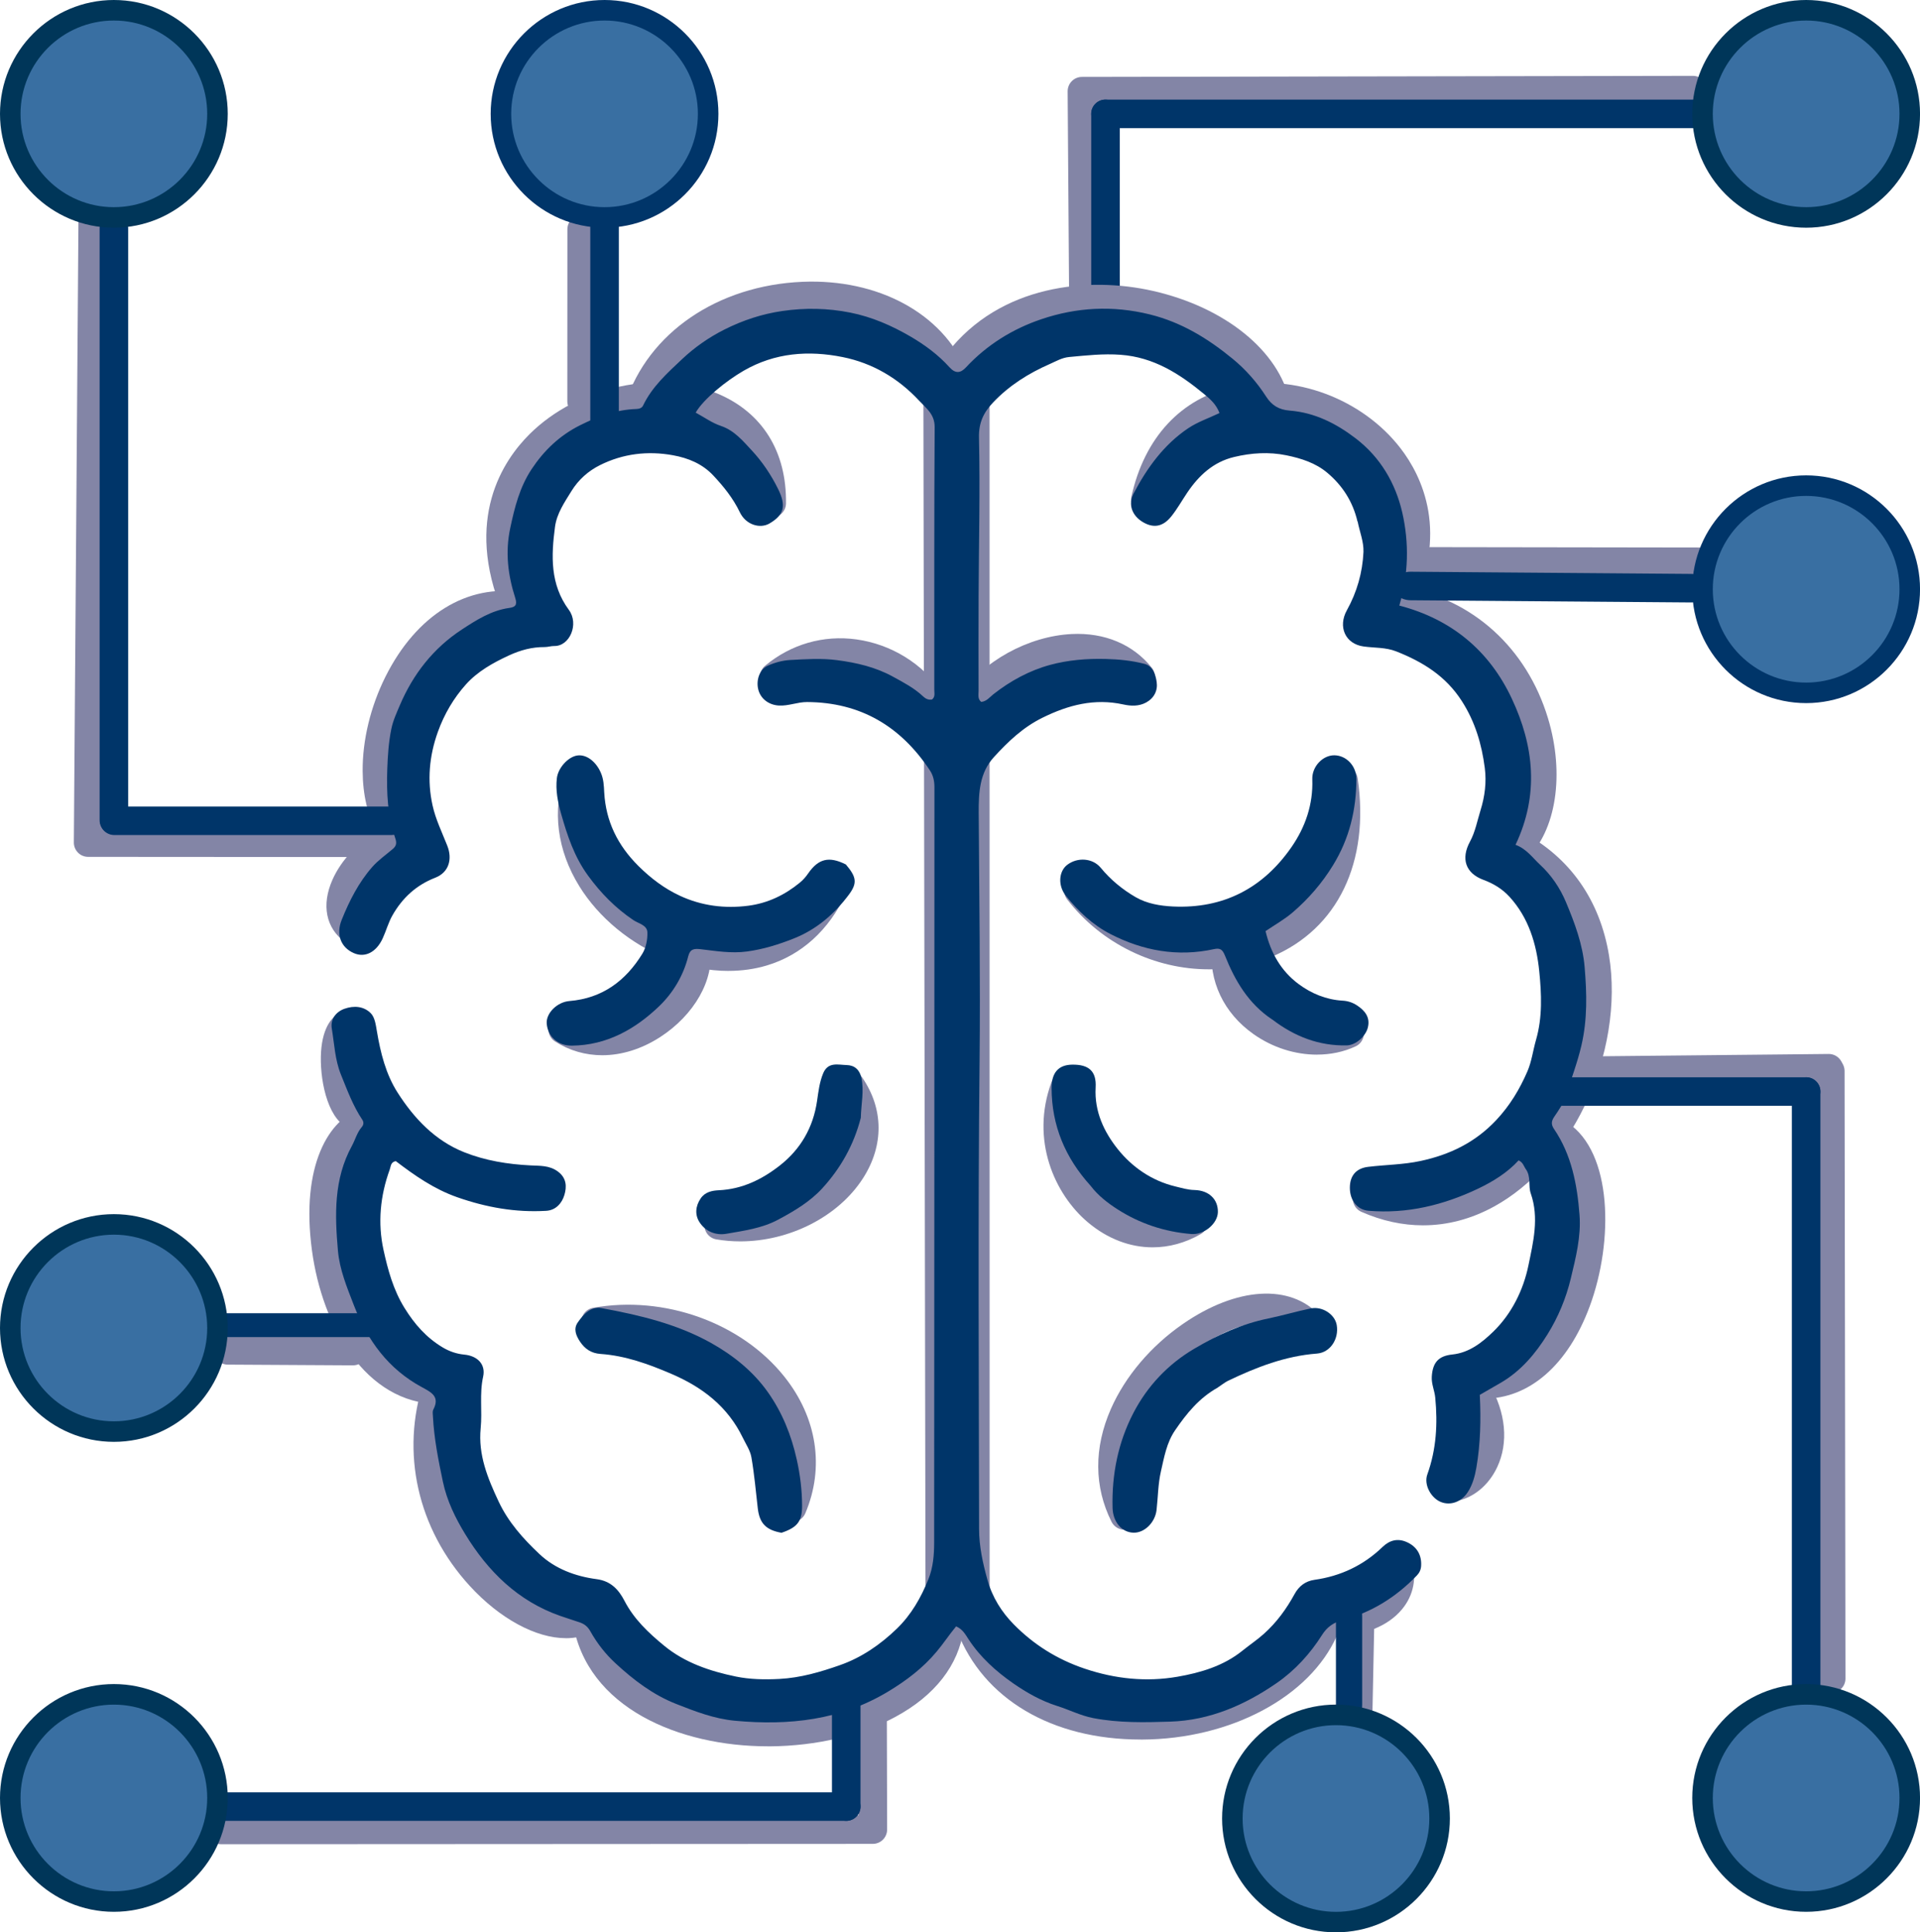<?xml version="1.0" encoding="UTF-8"?>
<svg id="Layer_1" data-name="Layer 1" xmlns="http://www.w3.org/2000/svg" viewBox="0 0 561.05 564.74">
  <defs>
    <style>
      .cls-1 {
        fill: #396fa2;
      }

      .cls-2 {
        fill: #003659;
      }

      .cls-3 {
        fill: #003569;
      }

      .cls-4 {
        fill: #8385a6;
      }
    </style>
  </defs>
  <g>
    <path class="cls-4" d="M113.58,250.48h0l-87.83-.06c-1.11,0-2.18-.44-2.96-1.23-.78-.79-1.22-1.86-1.21-2.97l1.34-181.53c.02-2.29,1.88-4.14,4.17-4.14h.03c2.3.02,4.16,1.9,4.14,4.2l-1.3,177.33,83.63.06c2.3,0,4.17,1.87,4.17,4.18,0,2.3-1.87,4.17-4.17,4.17Z"/>
    <path class="cls-4" d="M316.57,89.74c-2.29,0-4.16-1.85-4.17-4.14l-.42-58.91c0-1.11.43-2.18,1.21-2.97.78-.79,1.85-1.23,2.96-1.24l178.54-.31h0c2.3,0,4.17,1.86,4.17,4.17,0,2.3-1.86,4.18-4.17,4.18l-174.34.31.39,54.72c.02,2.3-1.84,4.19-4.14,4.2h-.03Z"/>
    <path class="cls-4" d="M103.15,399.03h-.02l-36.58-.21c-2.3-.01-4.16-1.89-4.15-4.2.01-2.3,1.88-4.15,4.17-4.15h.02l36.58.21c2.3.01,4.16,1.89,4.15,4.2-.01,2.3-1.88,4.15-4.17,4.15Z"/>
    <path class="cls-4" d="M397.98,504.24h-.06c-1.69-.04-3.03-1.43-2.99-3.12l.64-31.21c.03-1.67,1.4-2.99,3.05-2.99h.06c1.69.04,3.03,1.43,2.99,3.12l-.64,31.21c-.03,1.67-1.4,2.99-3.05,2.99Z"/>
    <path class="cls-4" d="M64.47,538.97c-2.3,0-4.17-1.87-4.17-4.17,0-2.3,1.87-4.17,4.17-4.17l186.41-.1-.07-27.71c0-2.3,1.86-4.18,4.16-4.18h.01c2.3,0,4.17,1.86,4.17,4.16l.08,31.89c0,1.11-.44,2.17-1.22,2.96-.78.78-1.84,1.23-2.95,1.23l-190.59.1h0Z"/>
    <path class="cls-4" d="M496.83,168.37h0l-82.11-.12c-2.3,0-4.17-1.87-4.17-4.18,0-2.3,1.87-4.17,4.17-4.17h0l82.11.12c2.3,0,4.17,1.87,4.17,4.18,0,2.3-1.87,4.17-4.17,4.17Z"/>
    <path class="cls-4" d="M169.95,121.45h0c-2.3,0-4.17-1.87-4.17-4.17l.02-50.27c0-2.3,1.87-4.17,4.17-4.17h0c2.3,0,4.17,1.87,4.17,4.17l-.02,50.27c0,2.3-1.87,4.17-4.17,4.17Z"/>
    <path class="cls-3" d="M247.28,532.16H64.66c-2.31,0-4.17-1.87-4.17-4.17s1.87-4.17,4.17-4.17h182.63c2.31,0,4.17,1.87,4.17,4.17s-1.87,4.17-4.17,4.17Z"/>
    <path class="cls-4" d="M535.1,494.75c-2.3,0-4.17-1.86-4.17-4.17l-.26-177.55c0-2.3,1.86-4.17,4.17-4.18h0c2.3,0,4.17,1.86,4.17,4.17l.26,177.55c0,2.3-1.86,4.17-4.17,4.18h0Z"/>
    <path class="cls-4" d="M466.95,317.05c-2.29,0-4.15-1.84-4.17-4.13-.02-2.3,1.83-4.19,4.13-4.21l67.44-.68h.04c2.29,0,4.15,1.84,4.17,4.13.02,2.3-1.83,4.19-4.13,4.21l-67.44.68h-.04Z"/>
    <path class="cls-3" d="M527.78,497.65c-2.3,0-4.17-1.87-4.17-4.17v-174.47c0-2.3,1.87-4.17,4.17-4.17s4.17,1.87,4.17,4.17v174.47c0,2.3-1.87,4.17-4.17,4.17Z"/>
    <path class="cls-3" d="M496.41,37.45h-173.38c-2.3,0-4.17-1.87-4.17-4.17s1.87-4.17,4.17-4.17h173.38c2.3,0,4.17,1.87,4.17,4.17s-1.87,4.17-4.17,4.17Z"/>
    <path class="cls-3" d="M323.04,95.24c-2.3,0-4.17-1.87-4.17-4.17v-57.79c0-2.31,1.87-4.17,4.17-4.17s4.17,1.87,4.17,4.17v57.79c0,2.31-1.87,4.17-4.17,4.17Z"/>
    <path class="cls-3" d="M33.28,243.89c-2.31,0-4.17-1.87-4.17-4.17V66.75c0-2.31,1.87-4.17,4.17-4.17s4.17,1.87,4.17,4.17v172.97c0,2.31-1.87,4.17-4.17,4.17Z"/>
  </g>
  <path class="cls-4" d="M103.25,276.1c-.84,0-1.69-.25-2.43-.78-5.59-4.01-6.96-10.83-3.65-18.26,2.51-5.63,7.61-11.16,13.04-13.75-2.75-4.87-4.19-10.94-4.24-17.94-.06-9.07,2.31-18.86,6.66-27.58,9.03-18.08,23.96-27.3,39.96-24.65,2.27.38,3.81,2.52,3.44,4.8-.38,2.27-2.52,3.81-4.8,3.44-18.06-2.98-28.4,14.67-31.13,20.15-7.81,15.65-7.66,33.91.36,41.56,1.35,1.29,1.68,3.33.8,4.98-.88,1.65-2.75,2.51-4.58,2.11-2.57-.56-9.05,3.91-11.89,10.29-1.67,3.74-1.37,6.46.89,8.08,1.87,1.34,2.3,3.95.96,5.82-.81,1.14-2.1,1.74-3.4,1.74Z"/>
  <path class="cls-4" d="M150.74,181.66c-1.64,0-3.19-.97-3.86-2.58-11.34-27.39.09-44.49,7.91-52.24,14.14-14.01,37.78-19.06,54.99-11.76,13.03,5.53,20.1,16.92,19.9,32.05-.03,2.3-1.96,4.18-4.23,4.12-2.3-.03-4.15-1.92-4.12-4.23.19-14.77-7.95-21.34-14.82-24.26-14.04-5.96-34.18-1.57-45.86,10-10.94,10.84-13.1,26.15-6.08,43.12.88,2.13-.13,4.57-2.26,5.45-.52.22-1.06.32-1.59.32Z"/>
  <path class="cls-4" d="M186.75,123.18c-.43,0-.86-.07-1.28-.2-2.19-.71-3.4-3.06-2.69-5.25,6.6-20.43,26.89-34.31,51.68-35.37,22.11-.93,40.88,9.2,47.86,25.83.89,2.12-.11,4.57-2.23,5.46-2.12.89-4.57-.11-5.46-2.23-5.62-13.38-21.25-21.5-39.81-20.72-25.84,1.1-39.9,16.63-44.09,29.6-.57,1.77-2.21,2.89-3.97,2.89Z"/>
  <path class="cls-4" d="M372.83,122.47c-1.92,0-3.65-1.34-4.08-3.29-2.49-11.55-16.02-22-33.66-26.02-16.43-3.74-38.64-1.75-51.7,15.08-1.41,1.82-4.03,2.15-5.85.74-1.82-1.41-2.15-4.03-.74-5.85,15.47-19.92,41.21-22.41,60.15-18.1,21.07,4.8,36.76,17.52,39.97,32.4.49,2.25-.95,4.47-3.2,4.96-.3.06-.59.09-.88.09Z"/>
  <path class="cls-4" d="M408.07,181.42c-.65,0-1.3-.15-1.92-.47-2.04-1.06-2.84-3.58-1.78-5.63,7.39-14.22,6.78-28.14-1.71-39.19-9.12-11.88-26.04-18.21-40.23-15.05-12.17,2.71-20.58,11.91-23.68,25.91-.5,2.25-2.73,3.67-4.98,3.17-2.25-.5-3.67-2.73-3.17-4.98,3.84-17.35,14.5-28.8,30.02-32.25,17.47-3.88,37.47,3.57,48.66,18.12,6.13,7.97,14.6,24.83,2.49,48.12-.74,1.43-2.2,2.25-3.71,2.25Z"/>
  <path class="cls-4" d="M443.11,252.31c-1.11,0-2.21-.44-3.03-1.3-1.58-1.67-1.51-4.31.16-5.9,6.43-6.09,8.12-19.58,4.11-32.81-5.28-17.42-18.64-29.57-35.74-32.5-2.27-.39-3.8-2.55-3.41-4.82.39-2.27,2.54-3.8,4.82-3.41,20.28,3.48,36.1,17.8,42.31,38.31,4.97,16.39,2.41,32.98-6.36,41.29-.81.76-1.84,1.14-2.87,1.14Z"/>
  <path class="cls-4" d="M415.83,358.11c-5.99,0-12.04-1.31-18.01-3.94-2.11-.93-3.07-3.39-2.14-5.5.93-2.11,3.39-3.07,5.5-2.14,23.53,10.36,44.25-6.07,54.35-26.93,11.74-24.25,10.47-55.76-14.66-69.06-2.04-1.08-2.81-3.6-1.74-5.64,1.08-2.04,3.6-2.82,5.64-1.74,13.94,7.37,22.72,19.84,25.4,36.05,2.29,13.88-.31,29.92-7.13,44.02-6.3,13.02-15.66,23.43-26.35,29.33-6.71,3.7-13.75,5.55-20.86,5.55Z"/>
  <path class="cls-4" d="M433.7,408.77c-1.13,0-2.28-.07-3.43-.22-2.29-.29-3.9-2.38-3.61-4.67.29-2.29,2.37-3.91,4.67-3.61,15.07,1.91,22.76-14.29,25.37-21.35,6.49-17.56,4.97-38.42-3.18-43.78-1.93-1.26-2.46-3.85-1.2-5.78,1.27-1.93,3.85-2.46,5.78-1.2,13.05,8.57,13.5,34.52,6.43,53.64-6.33,17.13-17.69,26.96-30.82,26.96Z"/>
  <path class="cls-4" d="M424.6,438.79c-2.02,0-3.79-1.46-4.12-3.52-.36-2.28,1.19-4.41,3.46-4.78,2.36-.38,4.66-2.38,6-5.22,2.2-4.67,1.5-10.69-1.93-16.52-1.17-1.99-.5-4.54,1.48-5.71,1.99-1.17,4.54-.51,5.71,1.48,4.85,8.25,5.68,17.11,2.28,24.31-2.54,5.39-7.12,9.09-12.24,9.91-.22.04-.44.05-.66.05Z"/>
  <path class="cls-4" d="M333.28,508.39c-25.9,0-45.91-11.82-53.58-31.67-.59-1.53.17-3.25,1.7-3.84,1.53-.59,3.25.17,3.84,1.7,6.79,17.57,24.86,28,48.45,27.87,23.16-.12,43.6-10.55,51.03-25.71-.51-.61-.77-1.42-.67-2.27.2-1.61,1.66-2.75,3.26-2.58,7.56.81,14.38-1.24,17.79-5.35,2.14-2.58,2.73-5.74,1.71-9.14-.47-1.57.42-3.23,1.99-3.7,1.57-.47,3.23.42,3.7,1.99,1.6,5.33.6,10.53-2.83,14.65-4.08,4.91-11,7.66-19,7.68-7.9,17.86-30.94,30.25-56.96,30.38-.14,0-.29,0-.44,0Z"/>
  <path class="cls-4" d="M224.29,510.37c-25.6,0-52.92-11.15-56.91-36.27-.36-2.28,1.19-4.41,3.47-4.78,2.28-.36,4.41,1.19,4.78,3.47,3.22,20.25,26.62,29.24,48.66,29.24.25,0,.51,0,.76,0,22.14-.21,45.83-9.57,48.28-27.07.32-2.28,2.43-3.87,4.71-3.55,2.28.32,3.87,2.43,3.55,4.71-1.48,10.56-8.4,19.44-20.03,25.7-10.03,5.4-22.97,8.44-36.44,8.56-.27,0-.55,0-.82,0Z"/>
  <path class="cls-4" d="M165.34,478.77c-8.7,0-19.29-5.67-28.11-15.32-15.23-16.65-20.24-38.97-13.4-59.71.72-2.19,3.08-3.38,5.27-2.66,2.19.72,3.38,3.08,2.66,5.27-5.88,17.83-1.53,37.07,11.64,51.47,7.99,8.74,17.9,13.83,24.09,12.38,2.25-.52,4.49.87,5.01,3.12.52,2.24-.87,4.49-3.11,5.01-1.29.3-2.63.45-4.03.45Z"/>
  <path class="cls-4" d="M128.16,410.36h-.05c-21.37-.27-33.96-22.75-36.95-44.91-3.35-24.77,4.96-38.69,14.68-41.5,2.22-.64,4.53.63,5.17,2.85s-.63,4.53-2.85,5.17c-7.19,2.08-10.95,16-8.73,32.37,3.49,25.82,16.98,37.53,28.79,37.68,2.3.03,4.15,1.92,4.12,4.23-.03,2.29-1.89,4.12-4.17,4.12Z"/>
  <path class="cls-3" d="M114.36,244.05H33.4c-2.31,0-4.17-1.87-4.17-4.17s1.87-4.17,4.17-4.17h80.96c2.31,0,4.17,1.87,4.17,4.17s-1.87,4.17-4.17,4.17Z"/>
  <path class="cls-3" d="M176.66,134.42c-2.31,0-4.17-1.87-4.17-4.17v-65.97c0-2.31,1.87-4.17,4.17-4.17s4.17,1.87,4.17,4.17v65.97c0,2.31-1.87,4.17-4.17,4.17Z"/>
  <path class="cls-3" d="M407.02,171.22c.02-2.31,2.35-4.16,5.21-4.13l81.88.64c2.86.02,5.16,1.91,5.15,4.21-.02,2.31-2.35,4.16-5.21,4.13l-81.88-.64c-2.86-.02-5.16-1.91-5.15-4.21Z"/>
  <path class="cls-3" d="M110.33,390.77h-44.15c-1.92,0-3.48-1.56-3.48-3.48s1.56-3.48,3.48-3.48h44.15c1.92,0,3.48,1.56,3.48,3.48s-1.56,3.48-3.48,3.48Z"/>
  <path class="cls-3" d="M527.78,323.18h-79.43c-2.3,0-4.17-1.87-4.17-4.17s1.87-4.17,4.17-4.17h79.43c2.3,0,4.17,1.87,4.17,4.17s-1.87,4.17-4.17,4.17Z"/>
  <path class="cls-3" d="M394.21,505.67c-2.11,0-3.83-3.43-3.83-7.66v-25.54c0-4.23,1.71-7.66,3.83-7.66s3.83,3.43,3.83,7.66v25.54c0,4.23-1.71,7.66-3.83,7.66Z"/>
  <path class="cls-4" d="M104.53,330.22c-1.45,0-2.89-.47-4.18-1.41-5.46-3.97-7.23-15.8-6.41-22.81.8-6.87,3.79-9.49,6.16-10.47,2.13-.89,4.57.11,5.46,2.24.88,2.1-.09,4.52-2.17,5.43-.47.44-1.4,2.76-1.29,7.12.14,5.53,1.76,9.94,2.81,11.36,1.85-.36,3.77.57,4.59,2.36.96,2.09.04,4.57-2.06,5.53-.95.43-1.93.65-2.91.65Z"/>
  <path class="cls-4" d="M212.87,283.76c-5.85,0-11.95-1.2-17.88-3.57-10.65-4.25-20.02-11.97-25.71-21.19-6.5-10.53-7.97-22.02-4.23-33.25.52-1.58,2.23-2.43,3.81-1.91,1.58.52,2.43,2.23,1.91,3.81-5.18,15.58,2.33,37.33,26.47,46.95,14.39,5.74,34.68,5.01,44.5-15.95.71-1.5,2.5-2.15,4-1.45,1.51.71,2.15,2.5,1.45,4-5.01,10.69-13.02,17.95-23.17,20.98-3.52,1.05-7.27,1.57-11.12,1.57Z"/>
  <path class="cls-4" d="M175.99,308.4c-4.88,0-9.61-1.34-13.8-4.02-1.94-1.24-2.51-3.82-1.27-5.76,1.24-1.94,3.82-2.51,5.76-1.27,8.93,5.71,18.12,1.04,21.65-1.24,7.12-4.58,11.7-11.99,10.89-17.61-.33-2.28,1.26-4.4,3.54-4.72,2.28-.33,4.4,1.26,4.72,3.54,1.29,8.98-4.6,19.35-14.63,25.81-5.45,3.5-11.26,5.27-16.87,5.27Z"/>
  <path class="cls-4" d="M216.3,362.8c-2.34,0-4.68-.19-6.99-.59-2.27-.39-3.8-2.55-3.41-4.82.39-2.27,2.55-3.79,4.82-3.41,15.02,2.58,28.7-5.18,34.46-14.18,2.48-3.87,5.76-11.64-.1-20.16-1.31-1.9-.82-4.5,1.08-5.8,1.9-1.31,4.5-.83,5.8,1.08,6.27,9.13,6.36,19.84.25,29.39-7.26,11.34-21.6,18.49-35.91,18.49Z"/>
  <path class="cls-4" d="M336.81,364.54c-6.61,0-13.18-2.47-18.93-7.32-9.75-8.23-16.82-24.07-10.64-40.91.79-2.16,3.2-3.27,5.36-2.48,2.16.79,3.27,3.19,2.48,5.36-4.79,13.05.66,25.3,8.19,31.65,7.09,5.98,15.84,6.95,23.42,2.6,2-1.15,4.55-.46,5.7,1.54s.46,4.55-1.54,5.7c-4.5,2.58-9.27,3.86-14.03,3.86Z"/>
  <path class="cls-4" d="M353.18,283.29c-15.59,0-31.25-7.34-41.34-20.43-1.41-1.83-1.07-4.45.76-5.85,1.83-1.41,4.45-1.07,5.85.76,11.88,15.42,32.89,21.37,49.95,14.14,7.47-3.16,24.37-13.71,20.07-43.23-.33-2.28,1.25-4.4,3.53-4.73,2.28-.33,4.4,1.25,4.73,3.53,3.57,24.47-5.8,43.96-25.07,52.12-5.9,2.5-12.18,3.7-18.48,3.7Z"/>
  <path class="cls-4" d="M384.84,308.23c-6.35,0-12.94-2.04-18.53-5.99-8.72-6.15-13.17-15.52-12.19-25.73.22-2.29,2.24-3.97,4.55-3.76,2.29.22,3.98,2.26,3.76,4.55-.68,7.14,2.49,13.74,8.69,18.11,6.57,4.63,15.21,5.77,21.48,2.83,2.09-.98,4.57-.08,5.55,2.01.98,2.09.08,4.57-2.01,5.55-3.47,1.63-7.34,2.42-11.3,2.42Z"/>
  <path class="cls-4" d="M271.97,208.92c-1.33,0-2.64-.63-3.45-1.81-4.41-6.43-11.66-10.91-19.4-11.98-7.29-1.01-14.46,1.07-20.2,5.85-1.77,1.48-4.4,1.24-5.88-.53-1.48-1.77-1.24-4.4.53-5.88,7.56-6.3,17.04-9.03,26.68-7.7,10.18,1.41,19.34,7.07,25.14,15.52,1.3,1.9.82,4.5-1.08,5.8-.72.49-1.54.73-2.36.73Z"/>
  <path class="cls-4" d="M284.12,209.68c-.78,0-1.57-.22-2.27-.68-1.93-1.26-2.48-3.84-1.22-5.77,6.47-9.94,19.85-17.31,32.52-17.93,9.62-.48,17.95,3.02,23.41,9.84,1.44,1.8,1.15,4.43-.65,5.87-1.8,1.44-4.42,1.15-5.87-.65-4.79-5.99-11.61-6.96-16.49-6.72-10.01.49-20.92,6.44-25.94,14.15-.8,1.23-2.14,1.9-3.5,1.9Z"/>
  <path class="cls-3" d="M247.28,532.16c-2.31,0-4.17-1.87-4.17-4.17v-32.8c0-2.3,1.87-4.17,4.17-4.17s4.17,1.87,4.17,4.17v32.8c0,2.3-1.87,4.17-4.17,4.17Z"/>
  <path class="cls-4" d="M231.48,444.81c-.54,0-1.09-.11-1.62-.33-2.12-.9-3.11-3.35-2.22-5.47,4.5-10.64,2.73-21.82-5-31.5-10.73-13.43-29.96-20.29-47.86-17.08-2.27.4-4.44-1.1-4.84-3.37-.41-2.27,1.1-4.44,3.37-4.84,20.82-3.74,43.28,4.33,55.86,20.08,9.59,12,11.83,26.57,6.16,39.96-.67,1.59-2.22,2.55-3.84,2.55Z"/>
  <path class="cls-4" d="M328.54,447.06c-1.53,0-3-.84-3.73-2.3-5.13-10.23-5.19-21.64-.19-33,4.2-9.53,11.68-18.36,21.06-24.84,15.66-10.83,31.34-11.8,39.93-2.48,1.56,1.69,1.46,4.33-.24,5.9-1.69,1.56-4.33,1.46-5.9-.24-4.59-4.98-15.36-5.77-29.05,3.69-21.35,14.75-24.37,34.83-18.15,47.24,1.03,2.06.2,4.57-1.86,5.6-.6.3-1.24.44-1.87.44Z"/>
  <path class="cls-4" d="M274.63,478.61c-2.3,0-4.17-1.86-4.17-4.17l-.65-370.08c0-2.3,1.86-4.18,4.17-4.18h0c2.3,0,4.17,1.86,4.17,4.17l.65,370.08c0,2.3-1.86,4.18-4.17,4.18h0Z"/>
  <path class="cls-4" d="M285.01,475.26c-2.3,0-4.17-1.87-4.17-4.17l-.02-361.62c0-2.3,1.87-4.17,4.17-4.17,2.31,0,4.17,1.87,4.17,4.17l.02,361.62c0,2.3-1.87,4.17-4.17,4.17Z"/>
  <g>
    <circle class="cls-1" cx="390.39" cy="530.22" r="30.28"/>
    <path class="cls-2" d="M390.39,564.74c-18.35,0-33.28-14.93-33.28-33.28s14.93-33.28,33.28-33.28,33.28,14.93,33.28,33.28-14.93,33.28-33.28,33.28ZM390.39,504.19c-15.04,0-27.28,12.24-27.28,27.28s12.24,27.28,27.28,27.28,27.28-12.24,27.28-27.28-12.24-27.28-27.28-27.28Z"/>
  </g>
  <g>
    <circle class="cls-1" cx="176.66" cy="33.28" r="30.28"/>
    <path class="cls-3" d="M176.66,66.55c-18.35,0-33.28-14.93-33.28-33.27S158.32,0,176.66,0s33.27,14.93,33.27,33.28-14.93,33.27-33.27,33.27ZM176.66,6c-15.04,0-27.28,12.24-27.28,27.28s12.24,27.27,27.28,27.27,27.27-12.24,27.27-27.27-12.24-27.28-27.27-27.28Z"/>
  </g>
  <g>
    <circle class="cls-1" cx="527.78" cy="33.28" r="30.28"/>
    <path class="cls-2" d="M527.78,66.55c-18.35,0-33.28-14.93-33.28-33.27S509.43,0,527.78,0s33.28,14.93,33.28,33.28-14.93,33.27-33.28,33.27ZM527.78,6c-15.04,0-27.28,12.24-27.28,27.28s12.24,27.27,27.28,27.27,27.28-12.24,27.28-27.27-12.24-27.28-27.28-27.28Z"/>
  </g>
  <g>
    <circle class="cls-1" cx="33.28" cy="33.28" r="30.28"/>
    <path class="cls-2" d="M33.28,66.55C14.93,66.55,0,51.62,0,33.28S14.93,0,33.28,0s33.27,14.93,33.27,33.28-14.93,33.27-33.27,33.27ZM33.28,6c-15.04,0-27.28,12.24-27.28,27.28s12.24,27.27,27.28,27.27,27.27-12.24,27.27-27.27S48.31,6,33.28,6Z"/>
  </g>
  <g>
    <circle class="cls-1" cx="527.78" cy="172.21" r="30.28"/>
    <path class="cls-3" d="M527.78,205.49c-18.35,0-33.28-14.93-33.28-33.28s14.93-33.28,33.28-33.28,33.28,14.93,33.28,33.28-14.93,33.28-33.28,33.28ZM527.78,144.93c-15.04,0-27.28,12.24-27.28,27.28s12.24,27.28,27.28,27.28,27.28-12.24,27.28-27.28-12.24-27.28-27.28-27.28Z"/>
  </g>
  <g>
    <circle class="cls-1" cx="33.28" cy="388.11" r="30.28"/>
    <path class="cls-2" d="M33.28,421.39c-18.35,0-33.28-14.93-33.28-33.27s14.93-33.28,33.28-33.28,33.27,14.93,33.27,33.28-14.93,33.27-33.27,33.27ZM33.28,360.84c-15.04,0-27.28,12.24-27.28,27.28s12.24,27.27,27.28,27.27,27.27-12.24,27.27-27.27-12.24-27.28-27.27-27.28Z"/>
  </g>
  <g>
    <circle class="cls-1" cx="33.28" cy="525.47" r="30.28"/>
    <path class="cls-2" d="M33.28,558.74c-18.35,0-33.28-14.93-33.28-33.28s14.93-33.28,33.28-33.28,33.27,14.93,33.27,33.28-14.93,33.28-33.27,33.28ZM33.28,498.19c-15.04,0-27.28,12.24-27.28,27.28s12.24,27.28,27.28,27.28,27.27-12.24,27.27-27.28-12.24-27.28-27.27-27.28Z"/>
  </g>
  <g>
    <circle class="cls-1" cx="527.78" cy="525.47" r="30.28"/>
    <path class="cls-2" d="M527.78,558.74c-18.35,0-33.28-14.93-33.28-33.28s14.93-33.28,33.28-33.28,33.28,14.93,33.28,33.28-14.93,33.28-33.28,33.28ZM527.78,498.19c-15.04,0-27.28,12.24-27.28,27.28s12.24,27.28,27.28,27.28,27.28-12.24,27.28-27.28-12.24-27.28-27.28-27.28Z"/>
  </g>
  <path class="cls-3" d="M396.67,152.4c-1.38-5.88-4.43-10.53-8.81-14.22-3.41-2.88-7.65-4.23-11.95-5.11-5.1-1.05-10.23-.72-15.28.49-6.05,1.44-10.28,5.37-13.66,10.36-1.59,2.35-2.97,4.86-4.75,7.06-2.46,3.04-5.24,3.43-8.32,1.57-3.07-1.86-4.35-5.09-2.63-8.35,3.91-7.46,8.83-14.25,15.92-19.03,2.77-1.86,6.05-2.97,9.16-4.45-.96-2.62-2.87-4.22-4.61-5.65-7.08-5.83-14.6-10.67-24.27-11.38-5.11-.38-10.04.19-15.05.65-2.07.19-3.83,1.24-5.6,2.02-6.19,2.7-11.88,6.27-16.59,11.23-2.75,2.9-4.26,5.84-4.16,10.3.35,15.42-.04,30.86-.11,46.3-.04,9.25-.03,18.5-.01,27.75,0,1.09-.32,2.31.77,3.2,1.61-.15,2.46-1.38,3.56-2.24,4.97-3.91,10.54-6.93,16.54-8.57,5.23-1.43,10.8-1.89,16.35-1.74,3.81.1,7.57.47,11.23,1.42,2.5.65,3.3,3.17,3.6,5.35.35,2.45-.75,4.67-3.06,5.94-2.12,1.16-4.44,1.08-6.71.58-8.41-1.84-16.05.15-23.62,3.89-5.7,2.81-10.06,6.99-14.2,11.53-4.21,4.62-4.45,10.41-4.42,16.27.14,24.3.51,48.61.25,72.9-.49,45.48-.2,90.95-.14,136.43,0,4.94,1.07,9.9,2.44,14.8,1.43,5.15,4.18,9.46,7.68,13.02,5.78,5.88,12.62,10.22,20.71,12.95,9,3.04,18.09,3.94,27.15,2.37,6.67-1.16,13.44-3.12,19.05-7.67,2.04-1.65,4.24-3.11,6.22-4.89,3.72-3.34,6.58-7.28,8.95-11.62,1.28-2.33,3.18-3.77,5.79-4.14,7.66-1.08,14.33-4.22,19.89-9.59,2.12-2.04,4.45-2.59,7.03-1.47,3.09,1.34,4.47,3.89,4.26,7.03-.08,1.12-.5,1.98-1.26,2.78-6.06,6.29-13.23,10.8-21.68,13.01-2.73.71-4.6,2.11-6.01,4.35-3.5,5.54-7.94,10.38-13.23,14.04-9.31,6.44-19.57,10.92-31.15,11.29-7.52.24-15.06.4-22.51-1.04-3.66-.71-6.98-2.43-10.51-3.54-4.66-1.47-8.91-3.88-12.83-6.6-5.03-3.5-9.63-7.63-13.06-12.88-.92-1.4-1.73-2.96-3.64-3.78-1.98,2.38-3.69,5-5.68,7.37-4.03,4.83-8.88,8.48-14.15,11.66-13.86,8.38-28.99,10.02-44.79,8.55-6.08-.57-11.53-2.69-17.13-4.89-6.9-2.71-12.52-7.05-17.8-11.92-2.9-2.67-5.4-5.87-7.34-9.35-.79-1.41-1.78-2.14-3.16-2.61-1.89-.64-3.79-1.23-5.68-1.89-12.35-4.33-21.13-13.07-27.72-23.88-2.84-4.65-5.34-9.71-6.52-15.33-1.33-6.32-2.58-12.61-2.91-19.06-.03-.67-.18-1.44.1-1.98,2-3.83-.52-5.05-3.35-6.59-9.78-5.29-15.88-13.64-19.84-23.9-2.02-5.23-4.18-10.41-4.67-15.97-.92-10.46-1.24-20.92,4.06-30.6,1-1.83,1.5-3.91,2.9-5.54.5-.58.69-1.34.17-2.12-2.75-4.11-4.44-8.73-6.28-13.28-1.73-4.29-1.89-8.89-2.64-13.36-.43-2.52.97-4.82,3.67-5.8,2.82-1.01,5.72-.76,7.75,1.33,1.17,1.2,1.45,3.44,1.76,5.27,1.06,6.29,2.61,12.5,6.02,17.85,4.82,7.56,10.95,14.07,19.49,17.47,6.17,2.46,12.75,3.52,19.43,3.85,2.69.14,5.46-.04,7.92,1.77,2.6,1.9,2.65,4.49,1.91,6.91-.71,2.36-2.48,4.42-5.29,4.59-8.94.53-17.5-.99-26.01-3.97-6.8-2.39-12.44-6.35-17.95-10.55-1.52.26-1.43,1.52-1.77,2.44-2.79,7.67-3.55,15.63-1.82,23.52,1.28,5.83,2.84,11.63,6.14,16.96,2.94,4.75,6.35,8.63,11.08,11.48,2.01,1.21,4.1,1.93,6.42,2.15,3.83.37,6.26,2.85,5.47,6.43-1.12,5.03-.22,10.06-.72,15.06-.77,7.81,2.05,14.64,5.26,21.47,2.84,6.05,7.22,10.91,11.94,15.35,4.56,4.3,10.52,6.5,16.69,7.31,4.21.55,6.48,3.15,8.13,6.33,2.79,5.39,7.04,9.37,11.58,13.11,6.08,5.02,13.47,7.47,20.96,9.02,4.05.84,8.42.93,12.76.7,6.19-.33,11.96-2.03,17.63-4.02,6.31-2.2,11.83-6,16.65-10.66,4.23-4.09,7.07-9.08,9.25-14.51,1.38-3.45,1.65-7.08,1.66-10.64.08-73.61.05-147.23.08-220.84,0-1.79-.36-3.41-1.33-4.87-8.51-12.86-20.27-19.89-35.9-19.96-2.78-.01-5.41,1.18-8.22,1.02-2.99-.17-5.38-2.01-6.04-4.75-.65-2.67.38-5.81,2.77-6.89,2.03-.92,4.33-1.55,6.54-1.67,4.56-.25,9.21-.55,13.72.04,5.65.74,11.24,2.01,16.38,4.85,3.09,1.7,6.18,3.3,8.76,5.74.72.68,1.54,1.11,2.61.92,1.01-.78.66-1.92.67-2.91.02-25.55-.06-51.11.11-76.67.03-3.82-2.46-5.53-4.54-7.76-6.11-6.58-13.67-11-22.34-12.74-9.94-2-19.79-1.31-28.97,4.01-4.87,2.82-11.63,8.14-13.98,12.22,2.44,1.32,4.76,3.01,7.35,3.88,3.95,1.32,6.49,4.44,9.02,7.15,3.07,3.29,5.69,7.17,7.75,11.37,2.32,4.74,1.82,7.45-2.57,10.01-2.76,1.6-6.88.39-8.64-3.27-1.97-4.11-4.72-7.51-7.76-10.76-3.19-3.41-7.3-5.1-11.75-5.91-7.4-1.35-14.63-.49-21.37,2.88-3.39,1.69-6.25,4.21-8.31,7.54-2.04,3.31-4.31,6.58-4.83,10.49-1.12,8.46-1.46,16.8,4.05,24.27,3.03,4.11.27,10.64-4.26,10.56-.94-.02-1.89.32-2.82.31-3.68-.03-7.08.9-10.42,2.44-4.68,2.16-9.19,4.69-12.59,8.49-3.58,4-6.32,8.66-8.18,13.83-2.55,7.09-3.17,14.31-1.55,21.56.89,4.02,2.75,7.83,4.28,11.7,1.58,3.97.48,7.84-3.51,9.39-5.6,2.18-9.61,5.93-12.49,10.98-1.21,2.12-1.85,4.56-2.88,6.79-1.89,4.06-5.17,5.68-8.41,4.27-3.88-1.68-5.24-5.54-3.55-9.73,2.24-5.57,4.94-10.9,8.91-15.43,1.73-1.97,3.94-3.52,5.96-5.23,1.06-.89,1.29-1.7.78-3.19-2.25-6.56-2.58-13.39-2.33-20.27.14-3.9.39-7.77,1.17-11.62.5-2.48,1.54-4.7,2.49-6.95,3.88-9.12,9.81-16.72,18.13-22.16,4.25-2.78,8.63-5.59,13.88-6.31,1.68-.23,2.39-.81,1.73-2.88-2.13-6.65-2.98-13.33-1.48-20.41,1.29-6.12,2.78-12.01,6.25-17.26,3.62-5.46,8.17-9.83,14.15-12.83,5.26-2.63,10.59-4.57,16.49-4.76.81-.03,1.59-.27,1.94-1.01,2.63-5.52,7.14-9.55,11.43-13.59,3.61-3.4,7.76-6.32,12.32-8.61,5.4-2.72,11.02-4.57,16.95-5.43,6.62-.96,13.23-.85,19.85.47,6.33,1.26,12.15,3.82,17.59,6.99,4.14,2.42,8.12,5.34,11.38,8.97,1.73,1.92,3.22,1.77,4.8.08,6.14-6.61,13.67-11.28,22.06-14.11,10.29-3.48,20.83-4.08,31.68-1.4,9.33,2.31,17.04,7.08,24.23,12.98,3.79,3.11,7.09,6.85,9.76,11.01,1.67,2.61,3.76,3.87,6.91,4.12,7.28.57,13.57,3.75,19.29,8.13,7.21,5.53,11.62,13.1,13.59,21.63,2.04,8.91,1.84,18.11-.86,27.22,15.13,3.95,26.24,13.06,32.86,27.17,6.52,13.87,8.03,28.15,1.1,42.76,3.21,1.16,4.97,3.77,7.16,5.8,3.27,3.01,5.83,6.79,7.56,10.9,2.56,6.1,4.91,12.37,5.47,19,.65,7.65.85,15.28-.94,22.96-1.17,5.02-2.99,9.77-4.51,14.64-.69,2.21-2.11,4.23-3.43,6.18-.88,1.3-.94,2.27-.05,3.58,5.13,7.56,6.76,16.25,7.44,25.08.49,6.29-1.08,12.45-2.54,18.56-1.4,5.83-3.7,11.36-6.83,16.38-3.46,5.57-7.7,10.64-13.52,14.06-2.03,1.19-4.08,2.36-6.25,3.61.35,7.07.22,14.2-1,21.26-.44,2.52-1.1,4.99-2.52,7.18-1.86,2.86-5.06,4.01-7.88,2.86-2.86-1.17-5.02-5.04-3.93-8.05,2.64-7.33,3.05-14.81,2.31-22.46-.2-2.07-1.14-3.94-1.01-6.12.25-4.09,1.93-6.05,6-6.47,4.93-.51,8.69-3.49,11.97-6.68,5.42-5.27,8.8-12.21,10.27-19.35,1.39-6.76,3.18-13.89.69-21.02-.79-2.25.13-4.94-1.46-7.13-.6-.83-.78-1.96-2.1-2.55-3.28,3.6-7.49,6.19-11.87,8.28-10.09,4.79-20.73,7.4-32,6.44-3.3-.28-5.41-3.04-5.44-6.63-.03-3.57,1.8-5.78,5.35-6.2,5.1-.62,10.26-.63,15.32-1.72,8.53-1.83,15.95-5.4,22.08-11.92,4.01-4.26,6.88-9.06,9.13-14.26,1.25-2.89,1.64-6.14,2.52-9.21,1.92-6.63,1.61-13.46.94-20.1-.8-7.9-3.08-15.6-8.71-21.74-2.09-2.27-4.63-3.83-7.58-4.92-5.3-1.96-6.64-6.22-3.94-11.2,1.55-2.86,2.12-6.09,3.08-9.16,1.25-4.02,1.78-8.18,1.24-12.35-.9-6.96-2.82-13.5-6.73-19.58-4.68-7.29-11.38-11.42-19.13-14.48-3.11-1.23-6.35-1-9.54-1.44-5.42-.75-7.56-5.8-4.9-10.59,2.93-5.27,4.57-10.99,4.85-17.05.09-3.01-1.08-5.77-1.7-8.87Z"/>
  <path class="cls-3" d="M247.15,252.62c3.14,3.7,3.45,5.47.83,8.95-4.22,5.61-9.38,10.08-16.07,12.73-4.43,1.75-8.83,3.13-13.61,3.78-4.67.63-9.1-.15-13.6-.67-1.9-.22-3.06-.05-3.59,2.07-1.41,5.65-4.43,10.68-8.47,14.57-7.02,6.74-15.34,11.45-25.54,11.55-4.04.04-7.03-2.62-7.34-6.43-.25-3.02,3.01-6.32,6.64-6.61,9.61-.79,16.45-5.91,21.31-13.84,1.07-1.75,1.53-4.15,1.46-6.24-.07-2.13-2.59-2.55-4.11-3.58-5.22-3.52-9.49-7.87-13.22-12.98-4.03-5.51-6.08-11.75-7.88-18.1-.94-3.34-1.67-6.86-1.23-10.43.36-2.98,3.28-6.2,5.96-6.59,2.7-.39,5.45,1.79,6.85,4.97.85,1.92.92,3.83,1.02,5.83.48,8.48,3.94,15.47,10,21.5,3.65,3.62,7.62,6.62,12.17,8.72,6.29,2.91,13.01,3.78,19.92,2.89,5.69-.74,10.64-3.12,15.05-6.73.98-.8,1.76-1.7,2.47-2.73,2.97-4.3,6.08-5.07,10.96-2.62Z"/>
  <path class="cls-3" d="M371.81,298c-7.03-4.66-10.94-11.41-13.89-18.79-.69-1.72-1.43-2.2-3.13-1.83-10.65,2.34-20.78.51-30.33-4.41-5.17-2.66-9.4-6.66-13.02-11.2-2.38-2.98-2.04-7.14.41-9.01,2.98-2.28,7.42-2.03,9.81.87,2.9,3.51,6.35,6.35,10.21,8.58,3.28,1.9,7.15,2.54,10.87,2.72,14.73.7,26.33-5.34,34.65-17.36,4.05-5.85,6.34-12.46,6.08-19.8-.13-3.75,3.06-7.05,6.43-7.03,3.52.03,6.48,3.11,6.46,6.99-.05,8.96-2.03,17.32-6.83,25.14-3.22,5.26-7.12,9.74-11.68,13.69-2.47,2.14-5.39,3.76-8.04,5.57,1.52,6.4,4.57,11.69,9.66,15.47,3.74,2.78,8.1,4.58,12.86,4.85,1.61.09,2.99.58,4.26,1.42,2.28,1.52,3.85,3.46,3.11,6.44-.64,2.55-3.52,5.18-6.18,5.22-8.05.16-15.18-2.56-21.7-7.54Z"/>
  <path class="cls-3" d="M355.86,405.52c-5.47,3.05-9.14,7.61-12.48,12.49-2.48,3.61-3.2,7.89-4.14,12-.85,3.67-.85,7.54-1.28,11.31-.43,3.66-3.54,6.7-6.72,6.62-3.47-.08-6.02-3.15-6.13-7.25-.26-9.75,1.62-19.15,6.09-27.75,4.07-7.83,10.04-14.2,17.77-18.76,6.79-4.01,13.81-7.24,21.66-8.85,4.12-.85,8.22-2.07,12.37-2.93,3.39-.7,7.08,1.71,7.61,4.85.69,4.12-1.92,8.05-5.78,8.34-9.26.7-17.7,3.99-25.94,7.93-1.01.5-1.9,1.25-3.03,1.98Z"/>
  <path class="cls-3" d="M228.33,447.96c-4.56-.81-6.4-2.82-6.9-7.16-.57-4.97-1.01-9.97-1.86-14.89-.34-1.99-1.6-3.83-2.51-5.71-4.38-9.09-11.78-14.78-20.86-18.67-6.66-2.86-13.42-5.32-20.7-5.83-2.74-.19-4.6-1.46-6.05-3.65-1.17-1.78-1.92-3.7-.62-5.56,1.65-2.37,3.8-4.77,6.97-4.18,11.08,2.04,22.06,4.63,32,10.19,6.5,3.64,12.33,8.33,16.63,14.44,4.15,5.89,6.82,12.51,8.4,19.66,1,4.5,1.54,8.93,1.55,13.48.01,4.51-1.34,6.33-6.06,7.9Z"/>
  <path class="cls-3" d="M251.54,326.67c-2.05,8-5.94,14.82-11.29,20.66-3.58,3.9-8.19,6.63-12.91,9.15-4.74,2.52-9.91,3.19-15.03,4.09-3.18.56-6.17-.67-7.91-3.38-1.38-2.14-1.2-4.68.36-6.96,1.29-1.89,3.36-2.28,5.27-2.37,6.85-.31,12.67-3.18,17.85-7.24,6.07-4.76,9.75-11.09,10.88-18.89.39-2.68.7-5.43,1.77-8.02,1.43-3.46,4.36-2.5,6.86-2.44,2.3.05,3.81,1.34,4.33,3.78.81,3.81-.08,7.57-.18,11.61Z"/>
  <path class="cls-3" d="M318.66,346.52c-7.42-8.19-11.33-17.58-11.37-28.48-.02-4.59,2.03-6.85,6.07-6.89,4.79-.05,7.08,1.89,6.8,6.68-.4,7.02,2.48,13.02,6.48,18.03,4.21,5.26,9.92,9.24,16.86,10.9,1.84.44,3.59.99,5.53,1.03,4.25.1,6.92,2.72,6.85,6.46-.07,3.37-4.04,6.7-7.77,6.4-7.8-.63-15.11-3.07-21.62-7.26-2.78-1.79-5.6-3.94-7.83-6.87Z"/>
</svg>